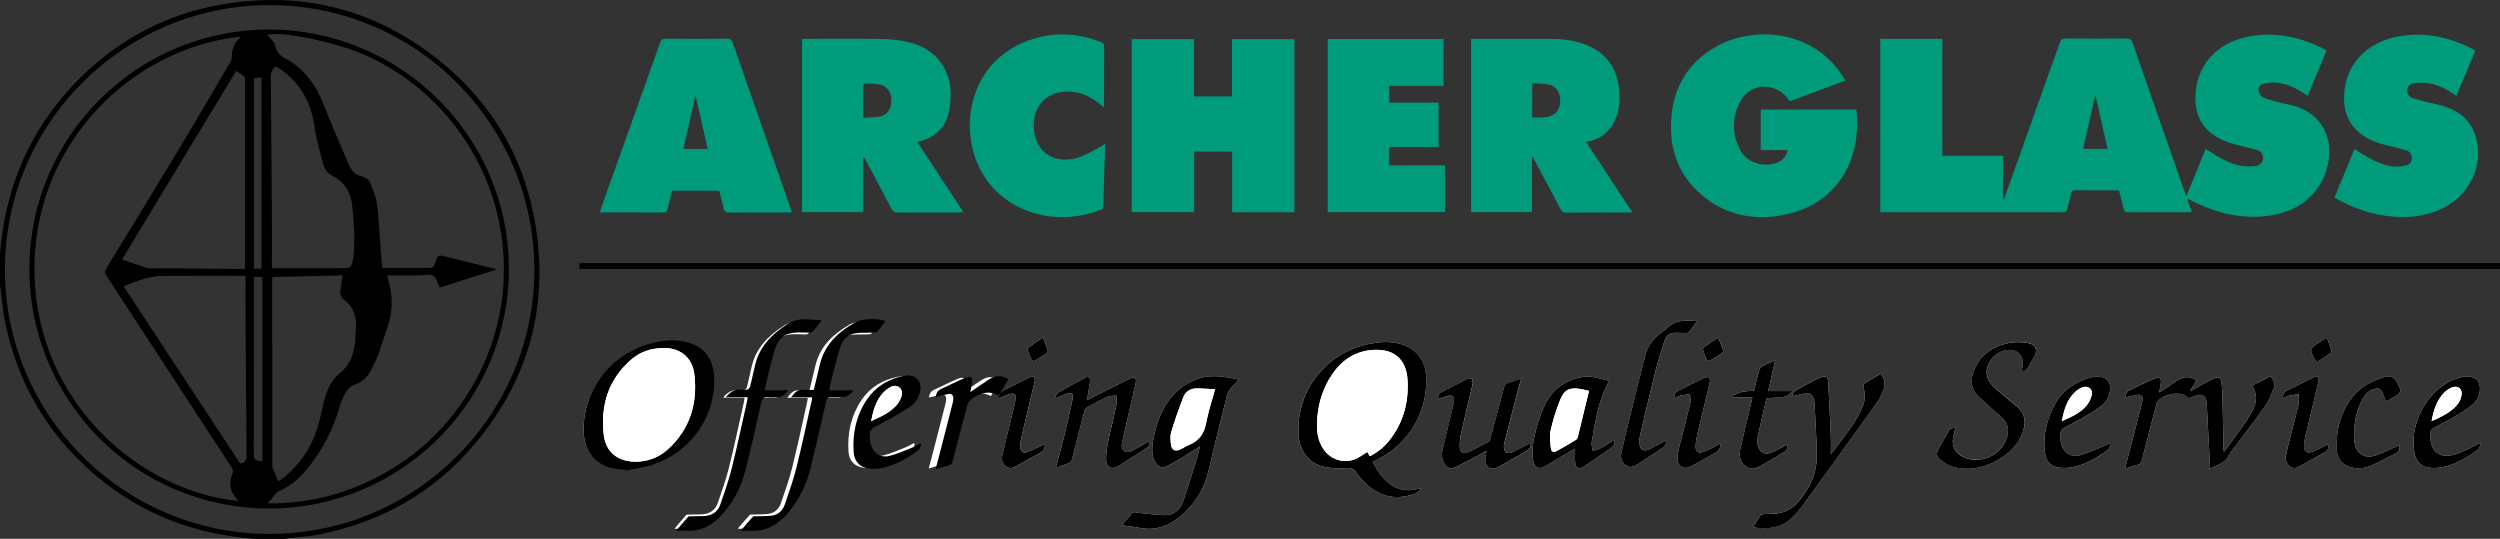<?xml version="1.0" encoding="UTF-8"?>
<svg xmlns="http://www.w3.org/2000/svg" id="Layer_2" data-name="Layer 2" viewBox="0 0 747.52 161.11">
  <rect x="0" y="0" width="747.52" height="161.11" fill="#333333" stroke="none"/>
  <defs>
    <style>
      .cls-1 {
        fill: #000;
      }

      .cls-1, .cls-2, .cls-3 {
        stroke-width: 0px;
      }

      .cls-2 {
        fill: #009b7b;
      }

      .cls-3 {
        fill: #fff;
      }
    </style>
  </defs>
  <g id="Layer_1-2" data-name="Layer 1">
    <g>
      <path class="cls-2" d="M653.72,58.67c1.99-4.83,3.86-9.4,5.81-14.13.45.29.84.53,1.22.77,2.87,1.82,5.78,3.63,9.18,4.24,1.43.26,2.94.25,4.39.1,1.45-.14,2.3-1.14,2.35-2.31.06-1.26-.55-2.13-2.06-2.56-2.03-.58-4.12-.97-6.15-1.55-1.45-.41-2.91-.88-4.27-1.53-5.28-2.54-7.87-6.8-7.76-12.66.18-9.31,6.23-16.24,15.88-18.09,8.24-1.58,15.94.13,23.37,4.15-1.87,4.49-3.73,8.96-5.64,13.53-.38-.24-.7-.43-1.02-.63-2.63-1.74-5.44-3.07-8.63-3.3-1.17-.08-2.38.11-3.54.35-.91.19-1.69.93-1.55,1.87.11.77.61,1.79,1.23,2.1,1.41.7,2.99,1.08,4.52,1.49,1.35.37,2.73.58,4.09.91,8.27,2.04,12.6,8.77,11.05,17.15-1.55,8.35-7.85,14.26-16.68,15.76-8.42,1.43-16.26-.34-23.77-4.11-.5-.25-.99-.5-1.49-.75-.03-.01-.07,0-.25.02.43,1.29.86,2.55,1.33,3.96h-1.32c-5.84,0-11.67-.03-17.51.03-1.02,0-1.39-.32-1.59-1.27-.37-1.75-.86-3.47-1.31-5.25-.41-.02-.76-.06-1.11-.06-3.96,0-7.92.02-11.87-.02-.81,0-1.21.16-1.37,1.04-.27,1.49-.78,2.93-1.05,4.42-.17.91-.57,1.13-1.44,1.13-5.48-.04-10.95-.02-16.43-.02-12.23,0-24.46,0-36.69,0-.44,0-.87,0-1.41,0V11.63h18.53v34.94h18.19v12.84c.1.02.19.04.29.06.14-.39.28-.77.42-1.16,5.43-15.2,10.87-30.41,16.27-45.62.33-.93.76-1.19,1.7-1.18,6.08.04,12.15.04,18.23,0,.98,0,1.44.25,1.78,1.23,5.14,14.8,10.33,29.58,15.51,44.37.16.45.33.89.58,1.56ZM630.18,44.52c-1.29-5.71-2.57-11.35-3.65-16.12-1.09,4.8-2.37,10.44-3.66,16.12h7.31Z"></path>
      <path class="cls-2" d="M555.06,32.76c1.75,15.98-6.48,28.08-20.69,31.28-9.28,2.09-18,.6-25.47-5.68-6.89-5.8-9.69-13.45-9.22-22.27.53-9.95,5.08-17.6,13.92-22.42,10.45-5.69,28.39-5.19,37.49,9.29.21.33.39.67.67,1.14-5.57,2.07-11.05,4.11-16.57,6.16-.34-.43-.66-.84-.99-1.23-3.81-4.48-10.74-4.1-13.64,1-2.77,4.86-2.78,10.05-.13,15,2.03,3.79,7.46,5.27,11.35,3.41,1.44-.69,2.43-1.76,2.7-3.56h-8v-12.13h28.59Z"></path>
      <path class="cls-2" d="M698.06,59c1.99-4.84,3.94-9.59,5.94-14.45.93.59,1.76,1.12,2.6,1.63,2.92,1.76,5.91,3.39,9.4,3.63,1.13.08,2.31-.08,3.42-.33,1.05-.24,1.7-1.03,1.73-2.17.03-1.19-.57-2.03-1.67-2.35-1.83-.54-3.69-1-5.56-1.44-2.86-.67-5.6-1.63-7.96-3.43-4.29-3.27-5.46-7.76-4.95-12.88.83-8.26,6.76-14.52,15.84-16.25,8.11-1.55,15.71.1,22.91,3.94.1.05.18.15.37.3-1.86,4.45-3.72,8.92-5.63,13.48-2.51-1.75-5.04-3.21-7.96-3.71-1.39-.24-2.86-.27-4.27-.15-1.57.13-2.43,1-2.51,2.12-.08,1.16.59,2.13,2.09,2.57,2.37.68,4.79,1.23,7.2,1.79,5.72,1.33,9.94,4.37,11.43,10.3,2.04,8.12-2.12,16.67-9.91,20.6-4.71,2.38-9.76,2.97-14.93,2.58-6.07-.46-11.7-2.39-16.99-5.36-.17-.1-.33-.21-.59-.38Z"></path>
    </g>
    <g>
      <path class="cls-2" d="M387.03,63.46h-18.6v-18.16h-11.36v18.12h-18.68V11.7h18.63v17.13h11.35V11.71h18.66v51.75Z"></path>
      <path class="cls-2" d="M258.1,46.98v16.44h-18.29V11.66c.33-.02.6-.06.87-.06,7.75,0,15.51-.08,23.26.06,2.69.05,5.44.38,8.05,1.03,8.14,2.04,12.72,8.45,12.26,16.84-.07,1.27-.19,2.56-.47,3.79-1.16,5.03-4.12,7.87-9.48,9.14,4.57,6.96,9.12,13.88,13.77,20.98-.53.04-.89.09-1.26.09-6.16,0-12.31-.02-18.47.02-.88,0-1.34-.28-1.75-1.06-2.52-4.85-5.1-9.66-7.67-14.49-.19-.37-.41-.72-.62-1.08-.07.02-.14.04-.21.06ZM258.08,35.24c1.73-.12,3.26-.1,4.74-.35,2.32-.39,3.61-2.09,3.7-4.61.09-2.49-1.06-4.43-3.27-4.95-1.45-.34-3-.3-4.51-.36-.21,0-.63.39-.63.6-.04,3.14-.03,6.28-.03,9.66Z"></path>
      <path class="cls-2" d="M458.08,46.95v16.48h-18.2V11.69c.27-.03.54-.08.8-.08,7.8,0,15.59,0,23.39.02,3.38.01,6.7.46,9.87,1.66,6.45,2.44,9.73,7.23,10.26,13.99.21,2.64.03,5.27-.94,7.79-1.56,4.09-4.47,6.6-8.99,7.37,4.61,7.02,9.15,13.94,13.8,21.03-.58.03-.96.07-1.34.07-6.12,0-12.24-.02-18.35.03-.95,0-1.4-.32-1.83-1.13-2.52-4.85-5.11-9.66-7.68-14.49-.18-.35-.38-.69-.57-1.03l-.24.06ZM458.15,35.12c1.15,0,2.19.02,3.22,0,.48-.01.95-.1,1.42-.19,2.27-.46,3.6-2.04,3.71-4.36.13-2.82-.96-4.71-3.33-5.25-1.6-.37-3.3-.33-5.02-.48v10.3Z"></path>
      <path class="cls-2" d="M236.72,63.53h-1.31c-5.8,0-11.59-.02-17.39.02-.96,0-1.42-.2-1.62-1.21-.36-1.79-.9-3.54-1.36-5.31h-14.08c-.46,1.87-.91,3.72-1.36,5.56-.12.51-.21.95-.95.95-6.32-.04-12.63-.03-18.95-.04-.07,0-.15-.05-.32-.12.13-.43.25-.88.41-1.31,5.85-16.4,11.72-32.81,17.55-49.22.32-.91.71-1.29,1.75-1.28,6.12.06,12.23.05,18.35,0,.91,0,1.32.26,1.62,1.13,5.75,16.52,11.54,33.04,17.32,49.55.13.36.2.74.34,1.27ZM207.97,28.45c-1.09,4.83-2.37,10.47-3.64,16.08h7.28c-1.29-5.71-2.56-11.32-3.64-16.08Z"></path>
      <path class="cls-2" d="M397.01,11.66h34.64v14.02h-16.25v5h14.76v13.3h-14.78v5.48h16.72v13.97h-35.1V11.66Z"></path>
      <path class="cls-2" d="M330.46,42.95c-.18,6.44-.35,12.62-.56,18.81-.01.31-.29.77-.56.88-14.58,5.83-31.27.3-37.23-14.12-5.16-12.49-1.32-30.01,14.92-36.22,7.35-2.8,14.78-2.63,22.12.27.6.24,1,.45,1,1.24-.04,5.91-.02,11.82-.03,17.73,0,.11-.04.22-.1.54-.39-.33-.71-.58-1.02-.84-2.97-2.5-6.3-4-10.29-3.85-6.17.22-10.34,4.85-9.52,11.76.78,6.59,6.29,10.02,13.03,8.03,2.37-.7,4.52-2.13,6.76-3.25.45-.23.85-.56,1.47-.98Z"></path>
    </g>
    <path class="cls-1" d="M747.52,78.67v1.77H173.27v-1.77h574.24Z"></path>
    <g>
      <path class="cls-3" d="M424.81,146.42c-.06-.14-.12-.29-.18-.43-3.03.87-5.94.9-8.62-.96-2.54-1.76-4.18-4.21-5.6-6.95.47-.22.86-.41,1.25-.6,9.53-4.57,15.36-14.42,14.76-24.97-.29-5.1-3.29-8.67-8.27-9.82-2.78-.64-5.55-.45-8.33.05-13.11,2.38-22.32,13.99-21.56,27.2.28,4.81,3.01,8.53,7.45,9.59,2.06.49,4.28.6,6.4.43,1.61-.13,2.67.03,3.52,1.5.55.95,1.4,1.73,2.17,2.54,4.19,4.41,9.2,5.67,14.97,3.76.74-.25,1.36-.88,2.03-1.34Z"></path>
      <path class="cls-3" d="M562.27,111.8c-1.66.95-3.27,1.83-4.81,2.81-.25.16-.4.81-.3,1.13.67,2.04.56,4.06-.3,5.96-.81,1.81-1.75,3.6-2.86,5.23-1.84,2.71-3.86,5.29-5.81,7.91-.2.27-.43.51-.76.89,0-2.01.06-3.84-.01-5.66-.22-5.34-.47-10.68-.79-16.01-.08-1.39-.67-1.68-2.03-1.29-.42.12-.84.27-1.22.47-2.16,1.13-4.33,2.23-6.44,3.45-.45.26-.66.94-.98,1.42.1.08.2.16.3.24,1.13-.24,2.25-.5,3.38-.73,1.42-.28,2.2.19,2.63,1.58.14.45.26.93.29,1.4.25,5.06.57,10.12.69,15.18.14,5.64-2.15,10.38-5.84,14.52-1.57,1.76-3.57,2.84-5.89,3.19-1.33.2-2.71.12-4.07.2-.37.02-.89.09-1.06.33-.77,1.13-1.44,2.34-2.22,3.64,4.45.61,8.46.34,11.69-2.88,1.26-1.26,2.43-2.65,3.49-4.1,7.3-10.04,14.58-20.1,21.8-30.19.91-1.27,1.59-2.77,2.1-4.25.53-1.53.27-3.08-.98-4.46Z"></path>
      <path class="cls-3" d="M430.08,119.39c.5-.19.94-.38,1.38-.53.49-.17.98-.35,1.48-.47,1.42-.33,1.93.11,1.83,1.57-.02.28-.07.55-.14.82-1.09,4.58-2.17,9.15-3.28,13.72-.33,1.38-.23,2.7.44,3.95.79,1.48,1.83,1.94,3.38,1.25,1.93-.85,3.78-1.87,5.66-2.85,1.18-.62,2.33-1.3,3.64-2.03-.12.96-.26,1.71-.29,2.46-.07,2.38,1.57,3.56,3.65,2.47,2.93-1.54,5.74-3.29,8.64-4.89.95-.53,1.42-1.2,1.22-2.38-1.72.88-3.39,1.79-5.11,2.6-2.01.95-3.09.15-2.86-2.07.02-.24.08-.47.14-.7,1.27-4.94,2.53-9.88,3.81-14.82.36-1.37.76-2.73,1.22-4.35-1.4.48-2.54.93-3.71,1.25-.87.24-1.27.7-1.5,1.58-1.29,5.06-2.65,10.1-4,15.14-.09.33-.19.8-.43.93-2.14,1.14-4.27,2.34-6.5,3.27-1.24.51-2.18-.17-2.24-1.53-.06-1.41.09-2.87.4-4.25,1.09-4.9,2.31-9.77,3.43-14.67.12-.52-.08-1.11-.13-1.67-.57.07-1.21,0-1.7.24-2.5,1.24-4.95,2.59-7.45,3.83-.93.46-1.11,1.13-.96,2.14Z"></path>
      <path class="cls-3" d="M470.96,134.14c0,1.41-.07,2.72.02,4.03.12,1.86,1.12,2.34,2.68,1.3,2.69-1.8,5.32-3.68,8.02-5.45.95-.62,1.13-1.43,1.09-2.57-1.37.87-2.61,1.74-3.94,2.46-.79.43-1.7.63-2.56.93-.13-.92-.5-1.88-.34-2.74,1.12-6.2,2-12.49,5.24-18.21-2.63-.64-5.32-1.65-8.13-1.14-5,.92-8.87,3.61-11.08,8.25-1.12,2.36-1.94,4.89-2.65,7.4-.81,2.84-1.3,5.78-.97,8.76.25,2.28,1.45,3.67,3.99,2.1,2.81-1.74,5.68-3.38,8.63-5.12Z"></path>
      <path class="cls-3" d="M507.46,96.05c-3.18-.31-6.14-.51-8.63,1.76-.82.75-1.73,1.41-2.62,2.09-2.19,1.65-3.58,3.83-4.27,6.47-.86,3.32-1.73,6.63-2.55,9.96-1.54,6.27-3.06,12.55-4.54,18.83-.36,1.53-.07,2.98,1.29,3.97,1.24.91,2.49.38,3.57-.3,2.53-1.6,4.99-3.31,7.5-4.94.81-.52,1.08-1.18.88-2.22-.48.27-.89.52-1.3.74-1.31.69-2.58,1.45-3.93,2.02-1.44.62-2.47-.04-2.59-1.59-.07-.87-.07-1.78.12-2.62,1.48-6.33,2.96-12.65,4.55-18.95.78-3.09,1.72-6.14,2.72-9.16.7-2.09,1.58-2.61,3.77-2.6.88,0,1.76.09,2.64.08.32,0,.77-.07.95-.29.83-1.01,1.58-2.08,2.45-3.25Z"></path>
      <path class="cls-3" d="M523.97,118.85c-.13.61-.2,1-.29,1.37-1.11,4.7-2.24,9.38-3.32,14.09-.44,1.92-.04,3.69,1.49,5.02,1.4,1.21,3,.79,4.39.06,2.43-1.28,4.73-2.8,7.13-4.14.95-.53,1.19-1.27,1.17-2.36-1.53.78-2.98,1.54-4.43,2.26-2.24,1.12-4.21.11-4.6-2.36-.1-.62-.14-1.3,0-1.9.85-3.93,1.76-7.84,2.64-11.69,2.62-.69,5.59.51,7.79-2.27h-7.26c.74-3.2,1.41-6.11,2.12-9.17-1.41.62-2.64,1.09-3.8,1.71-.44.24-.88.78-1.01,1.27-.57,2.02-1.02,4.07-1.51,6.09-1.29.11-2.47.07-3.58.34-1.04.25-2.01.81-3,1.23.05.15.1.3.15.45h5.92Z"></path>
      <path class="cls-3" d="M514.36,132.64c-.42.24-.79.46-1.17.65-1.25.62-2.47,1.32-3.77,1.81-1.61.6-2.52-.06-2.42-1.79.08-1.38.35-2.77.66-4.12,1.17-4.97,2.42-9.92,3.59-14.88.12-.49-.05-1.05-.08-1.57-.55.07-1.16,0-1.63.23-2.66,1.29-5.27,2.67-7.92,3.97-.95.47-1.03,1.21-1,2.19.78-.35,1.41-.75,2.09-.91.85-.2,1.75-.2,2.62-.29.04.85.27,1.75.08,2.55-.97,4.07-2.06,8.11-3.06,12.17-.35,1.43-.75,2.88-.79,4.33-.06,2.42,1.82,3.59,3.96,2.5,2.52-1.29,4.95-2.76,7.44-4.1,1.08-.58,1.5-1.44,1.4-2.74Z"></path>
      <path class="cls-3" d="M513.74,100.9c-1.45.98-2.86,1.92-4.23,2.9-.2.15-.39.58-.32.8.32,1.01.68,2.01,1.14,2.96.1.21.74.42.94.3,1.27-.72,2.49-1.52,3.7-2.34.18-.13.32-.56.25-.77-.43-1.23-.92-2.43-1.48-3.85Z"></path>
      <path class="cls-1" d="M424.81,146.42c-.67.46-1.29,1.09-2.03,1.34-5.77,1.91-10.78.66-14.97-3.76-.77-.81-1.62-1.59-2.17-2.54-.85-1.47-1.91-1.63-3.52-1.5-2.11.17-4.34.06-6.4-.43-4.44-1.06-7.17-4.78-7.45-9.59-.76-13.21,8.45-24.82,21.56-27.2,2.78-.5,5.55-.7,8.33-.05,4.98,1.15,7.99,4.72,8.27,9.82.59,10.55-5.23,20.4-14.76,24.97-.39.19-.78.38-1.25.6,1.42,2.74,3.07,5.19,5.6,6.95,2.68,1.86,5.6,1.83,8.62.96.06.14.12.29.18.43ZM409.6,136.41c2.29-1.17,4.19-2.68,5.72-4.6,4.35-5.44,6.01-11.75,5.51-18.59-.33-4.59-2.83-7.65-6.74-8.38-1.72-.32-3.61-.3-5.34,0-5.2.93-8.79,4.16-11.37,8.59-2.13,3.65-3.22,7.64-3.53,11.83-.25,3.32.04,6.56,2.11,9.37,2.5,3.38,7.12,4.21,10.62,1.95.73-.47,1.47-.94,2.25-1.44.25.42.47.78.76,1.28Z"></path>
      <path class="cls-1" d="M562.27,111.8c1.25,1.39,1.51,2.93.98,4.46-.51,1.49-1.19,2.98-2.1,4.25-7.22,10.1-14.5,20.15-21.8,30.19-1.05,1.45-2.22,2.83-3.49,4.1-3.22,3.22-7.24,3.5-11.69,2.88.78-1.31,1.45-2.51,2.22-3.64.16-.24.69-.3,1.06-.33,1.35-.09,2.73,0,4.07-.2,2.32-.35,4.32-1.43,5.89-3.19,3.69-4.14,5.98-8.88,5.84-14.52-.12-5.06-.44-10.12-.69-15.18-.02-.47-.14-.95-.29-1.4-.43-1.39-1.21-1.86-2.63-1.58-1.13.22-2.25.48-3.38.73-.1-.08-.2-.16-.3-.24.32-.49.53-1.16.98-1.42,2.11-1.21,4.28-2.32,6.44-3.45.39-.2.81-.35,1.22-.47,1.36-.39,1.95-.1,2.03,1.29.31,5.33.56,10.67.79,16.01.08,1.82.01,3.64.01,5.66.33-.38.56-.62.76-.89,1.95-2.63,3.98-5.21,5.81-7.91,1.11-1.64,2.04-3.43,2.86-5.23.86-1.9.97-3.92.3-5.96-.11-.32.05-.97.3-1.13,1.55-.98,3.16-1.86,4.81-2.81Z"></path>
      <path class="cls-1" d="M430.08,119.39c-.15-1.01.03-1.68.96-2.14,2.5-1.24,4.95-2.59,7.45-3.83.49-.24,1.13-.17,1.7-.24.05.56.25,1.15.13,1.67-1.12,4.89-2.33,9.77-3.43,14.67-.31,1.38-.46,2.84-.4,4.25.06,1.36,1,2.05,2.24,1.53,2.23-.93,4.36-2.13,6.5-3.27.24-.13.34-.6.43-.93,1.35-5.04,2.71-10.08,4-15.14.23-.88.63-1.34,1.5-1.58,1.17-.32,2.31-.77,3.71-1.25-.46,1.62-.86,2.98-1.22,4.35-1.28,4.94-2.54,9.88-3.81,14.82-.06.23-.11.47-.14.7-.23,2.22.85,3.02,2.86,2.07,1.72-.82,3.39-1.72,5.11-2.6.2,1.18-.27,1.85-1.22,2.38-2.89,1.6-5.71,3.36-8.64,4.89-2.08,1.09-3.72-.08-3.65-2.47.02-.75.17-1.49.29-2.46-1.31.74-2.46,1.41-3.64,2.03-1.87.98-3.73,2-5.66,2.85-1.54.68-2.58.22-3.38-1.25-.67-1.25-.77-2.57-.44-3.95,1.1-4.57,2.19-9.15,3.28-13.72.06-.27.12-.55.14-.82.1-1.46-.41-1.9-1.83-1.57-.5.12-.99.3-1.48.47-.44.16-.88.34-1.38.53Z"></path>
      <path class="cls-1" d="M470.96,134.14c-2.94,1.74-5.82,3.38-8.63,5.12-2.54,1.57-3.73.18-3.99-2.1-.33-2.98.17-5.91.97-8.76.71-2.52,1.53-5.05,2.65-7.4,2.21-4.64,6.08-7.33,11.08-8.25,2.8-.52,5.49.49,8.13,1.14-3.24,5.72-4.12,12.01-5.24,18.21-.16.86.21,1.82.34,2.74.86-.3,1.77-.5,2.56-.93,1.32-.72,2.56-1.59,3.94-2.46.04,1.14-.14,1.95-1.09,2.57-2.7,1.77-5.34,3.66-8.02,5.45-1.56,1.04-2.56.56-2.68-1.3-.09-1.3-.02-2.62-.02-4.03ZM475.13,116.88c-.86-.2-1.66-.42-2.48-.56-3.25-.55-4.88.12-6.12,3.16-1.21,2.96-2.16,6.07-2.87,9.19-.38,1.68-.15,3.55.07,5.31.15,1.19.78,1.4,1.81.84,1.92-1.05,3.81-2.18,5.69-3.31.24-.14.45-.46.52-.73,1.13-4.56,2.23-9.12,3.38-13.9Z"></path>
      <path class="cls-1" d="M507.46,96.05c-.87,1.17-1.62,2.24-2.45,3.25-.18.21-.62.28-.95.29-.88,0-1.76-.08-2.64-.08-2.19,0-3.08.51-3.77,2.6-1,3.02-1.94,6.08-2.72,9.16-1.59,6.3-3.07,12.62-4.55,18.95-.2.84-.19,1.75-.12,2.62.12,1.56,1.15,2.21,2.59,1.59,1.35-.58,2.63-1.34,3.93-2.02.42-.22.82-.46,1.3-.74.2,1.04-.07,1.7-.88,2.22-2.51,1.63-4.97,3.34-7.5,4.94-1.09.68-2.33,1.21-3.57.3-1.36-.99-1.65-2.44-1.29-3.97,1.48-6.29,3-12.56,4.54-18.83.82-3.33,1.69-6.64,2.55-9.96.68-2.64,2.08-4.81,4.27-6.47.89-.67,1.8-1.34,2.62-2.09,2.49-2.27,5.44-2.07,8.63-1.76Z"></path>
      <path class="cls-1" d="M523.97,118.85h-5.92c-.05-.15-.1-.3-.15-.45,1-.42,1.96-.99,3-1.23,1.11-.26,2.3-.23,3.58-.34.49-2.02.94-4.07,1.51-6.09.14-.49.57-1.03,1.01-1.27,1.15-.62,2.39-1.09,3.8-1.71-.71,3.06-1.38,5.97-2.12,9.17h7.26c-2.19,2.79-5.16,1.59-7.79,2.27-.88,3.85-1.79,7.76-2.64,11.69-.13.61-.09,1.28,0,1.9.39,2.48,2.36,3.48,4.6,2.36,1.46-.72,2.9-1.48,4.43-2.26.02,1.09-.22,1.83-1.17,2.36-2.4,1.34-4.7,2.86-7.13,4.14-1.38.73-2.99,1.15-4.39-.06-1.53-1.33-1.93-3.1-1.49-5.02,1.07-4.7,2.21-9.39,3.32-14.09.09-.38.16-.76.29-1.37Z"></path>
      <path class="cls-1" d="M514.36,132.64c.1,1.3-.32,2.15-1.4,2.74-2.49,1.34-4.92,2.81-7.44,4.1-2.14,1.09-4.02-.08-3.96-2.5.04-1.45.44-2.91.79-4.33,1-4.06,2.1-8.1,3.06-12.17.19-.8-.04-1.69-.08-2.55-.88.09-1.77.09-2.62.29-.68.16-1.31.56-2.09.91-.03-.97.05-1.72,1-2.19,2.65-1.3,5.26-2.68,7.92-3.97.47-.23,1.09-.16,1.63-.23.03.53.2,1.08.08,1.57-1.18,4.97-2.42,9.92-3.59,14.88-.32,1.35-.58,2.74-.66,4.12-.1,1.73.81,2.39,2.42,1.79,1.3-.48,2.52-1.19,3.77-1.81.38-.19.74-.41,1.17-.65Z"></path>
      <path class="cls-1" d="M513.74,100.9c.55,1.42,1.05,2.62,1.48,3.85.07.21-.07.65-.25.77-1.2.82-2.43,1.62-3.7,2.34-.2.12-.84-.09-.94-.3-.45-.95-.82-1.95-1.14-2.96-.07-.22.11-.65.32-.8,1.37-.98,2.78-1.92,4.23-2.9Z"></path>
      <path class="cls-3" d="M409.6,136.41c-.3-.5-.52-.87-.76-1.28-.78.5-1.52.97-2.25,1.44-3.5,2.27-8.12,1.43-10.62-1.95-2.08-2.81-2.36-6.05-2.11-9.37.31-4.19,1.4-8.18,3.53-11.83,2.59-4.43,6.18-7.66,11.37-8.59,1.73-.31,3.61-.33,5.34,0,3.91.73,6.41,3.8,6.74,8.38.5,6.85-1.16,13.15-5.51,18.59-1.53,1.92-3.43,3.43-5.72,4.6Z"></path>
      <path class="cls-3" d="M475.13,116.88c-1.16,4.78-2.26,9.34-3.38,13.9-.07.27-.28.59-.52.73-1.88,1.13-3.76,2.26-5.69,3.31-1.02.56-1.65.35-1.81-.84-.23-1.75-.46-3.62-.07-5.31.71-3.12,1.66-6.23,2.87-9.19,1.24-3.05,2.87-3.71,6.12-3.16.81.14,1.62.36,2.48.56Z"></path>
    </g>
    <g>
      <path class="cls-3" d="M635.41,140.07c1.32-.4,2.45-.81,3.61-1.06.87-.19,1.22-.64,1.43-1.47,1.39-5.49,2.84-10.96,4.28-16.44.09-.34.16-.73.37-1,1.58-1.98,5.29-2.98,7.78-2.08.47.17.85.59,1.47,1.04.71-.24,1.72-.62,2.76-.91,1.3-.38,2.19.16,2.52,1.48.11.42.18.86.21,1.3.27,4.98.55,9.96.79,14.95.06,1.34,0,2.69,0,4.28,2.36-1.16,4.69-1.62,5.81-4.02.46-.99,1.28-1.83,1.95-2.72,3.03-4.07,6.14-8.07,9.05-12.23,1.08-1.54,1.78-3.37,2.43-5.16.45-1.25-.08-2.47-.89-3.57-1.91.97-3.71,1.88-5.58,2.82,1.42,2.35,1.53,4.66.34,6.97-.69,1.34-1.41,2.69-2.27,3.93-1.91,2.76-3.92,5.44-5.89,8.16-.15.21-.32.4-.62.77-.04-.45-.08-.67-.09-.89-.08-3.75-.15-7.51-.24-11.26-.07-2.67-.08-5.36-.31-8.02-.19-2.2-.83-2.55-2.81-1.61-1.98.94-3.85,2.1-5.77,3.16-.24.13-.48.25-.93.48.74-1.27,1.33-2.3,1.96-3.37-1.97-1.14-3.86-1.13-5.7.09-1.79,1.18-3.55,2.41-5.33,3.63-.04-.13-.09-.2-.08-.27.12-.71.27-1.41.39-2.12.32-1.88-.18-2.41-1.94-1.69-2.4.97-4.68,2.21-7.06,3.25-1.05.46-1.45,1.21-1.61,2.39.79-.2,1.47-.37,2.16-.55,2.94-.77,3.49-.21,2.72,2.78,0,.04-.03.08-.04.11-1.6,6.21-3.21,12.42-4.87,18.84Z"></path>
      <path class="cls-3" d="M604.49,110.77c.89.32,1.43.05,1.85-.77.56-1.1,1.27-2.12,1.88-3.2,1.18-2.07.58-3.82-1.77-4.23-1.92-.33-4.02-.4-5.91,0-5.07,1.07-8.92,3.84-10.58,8.99-.83,2.58-.37,4.99,1.63,6.95,1.23,1.2,2.53,2.31,3.81,3.46,1.16,1.04,2.35,2.04,3.47,3.12,1.53,1.48,1.81,3.32,1.33,5.3-1.35,5.58-8.1,8.73-13.25,6.19-2.27-1.12-3.35-3.1-2.97-5.58.16-1.01.47-2,.73-3.06-.94-.05-1.65.15-2.14,1.09-.91,1.73-1.94,3.39-2.9,5.09-.71,1.25-.72,2.34.39,3.23,1.19.94,2.55,1.86,3.99,2.25,4.44,1.23,8.73.38,12.74-1.74,3.86-2.04,6.88-4.9,8.21-9.22.84-2.73.41-5.13-1.84-7.05-1.09-.93-2.23-1.81-3.33-2.74-1.31-1.11-2.65-2.19-3.86-3.4-1.65-1.66-2.47-3.63-1.62-5.99.92-2.56,2.72-4.22,5.4-4.75,3.39-.67,5.64,1.65,4.97,5.01-.07.34-.14.69-.22,1.03Z"></path>
      <path class="cls-3" d="M741.78,132.75c-.11-.07-.22-.14-.33-.21-.42.21-.84.41-1.26.62-2.51,1.21-4.92,2.66-7.76,3.06-2.69.38-4.81-.86-5.47-3.48-.29-1.13-.25-2.36-.21-3.55.02-.4.43-.93.81-1.14,1.94-1.1,3.97-2.06,5.9-3.19,1.89-1.11,3.78-2.24,5.51-3.57,1.8-1.38,2.7-3.33,2.53-5.66-.11-1.47-.91-2.42-2.33-2.85-1.58-.47-3.09-.1-4.58.4-8.65,2.91-14.62,13.74-12.53,22.7.53,2.28,2.05,3.74,4.38,3.97,1.18.12,2.41.1,3.57-.11,4.1-.75,7.61-2.82,10.89-5.28.46-.35.59-1.13.88-1.71Z"></path>
      <path class="cls-3" d="M631.22,132.71c-.1-.06-.2-.13-.3-.19-.53.26-1.05.56-1.6.78-2.47.98-4.89,2.17-7.44,2.84-2.79.73-5.09-.98-5.63-3.8-.19-1-.18-2.07-.08-3.08.04-.44.45-1,.85-1.22,2.12-1.2,4.32-2.25,6.42-3.47,1.69-.98,3.34-2.04,4.89-3.21,1.59-1.21,2.46-2.91,2.62-4.93.16-2.15-1.08-3.69-3.22-3.79-1.01-.05-2.09.09-3.06.38-4.37,1.31-7.97,3.73-10.18,7.8-2.55,4.7-3.82,9.73-2.97,15.09.36,2.29,1.95,3.68,4.24,3.94,1.21.14,2.49.12,3.69-.1,4.1-.75,7.61-2.82,10.88-5.28.47-.35.6-1.15.89-1.75Z"></path>
      <path class="cls-3" d="M713.39,120.09c.87-.47,1.66-.85,2.4-1.3,2.27-1.37,2.37-1.74,1.17-4.14-.85-1.7-2.21-2.48-3.9-1.96-3.76,1.16-7.32,2.97-9.7,6.08-3.55,4.64-4.99,10.12-4.59,15.98.2,2.98,2.25,4.83,5.2,5.18,1.93.23,3.77-.1,5.49-.89,2.31-1.07,4.54-2.34,6.85-3.42,1.12-.53,1.25-1.34,1.19-2.48-.8.33-1.5.61-2.19.91-1.61.7-3.17,1.52-4.83,2.09-3.3,1.12-5.92-.39-6.43-3.8-.26-1.71-.19-3.5.01-5.23.33-2.86,1.07-5.64,2.62-8.13.77-1.24,1.73-2.3,3.23-2.68,1.26-.32,1.99-.01,2.52,1.17.35.79.61,1.63.97,2.62Z"></path>
      <path class="cls-3" d="M696.31,132.79c-1.74.82-3.36,1.69-5.06,2.34-1.45.56-2.34-.13-2.33-1.7,0-.91.14-1.83.35-2.72,1.32-5.58,2.68-11.16,3.99-16.74.09-.39,0-.98-.24-1.25-.17-.18-.83-.09-1.17.08-2.69,1.31-5.33,2.7-8.03,4-1.02.49-1.34,1.2-1.22,2.33.64-.3,1.19-.66,1.8-.8.93-.22,1.9-.3,2.86-.44.03.97.27,1.98.06,2.89-.8,3.49-1.76,6.95-2.64,10.42-.43,1.7-.86,3.4-1.17,5.12-.23,1.26.18,2.4,1.21,3.2.96.73,1.97.43,2.92-.09,2.48-1.37,4.93-2.79,7.41-4.13,1.03-.56,1.32-1.39,1.25-2.5Z"></path>
      <path class="cls-3" d="M695.71,100.94c-1.06.67-2.05,1.26-2.99,1.91-1.96,1.35-2.04,1.69-.98,3.87.07.14.16.28.22.42.38.9.99,1.06,1.79.54,1.03-.67,2.07-1.32,3.06-2.05.23-.17.41-.7.33-.97-.39-1.2-.89-2.37-1.42-3.73Z"></path>
      <path class="cls-1" d="M635.41,140.07c1.66-6.42,3.26-12.63,4.87-18.84,0-.04.03-.08.04-.11.77-2.98.22-3.54-2.72-2.78-.68.18-1.37.35-2.16.55.16-1.17.56-1.93,1.61-2.39,2.37-1.04,4.66-2.28,7.06-3.25,1.76-.71,2.27-.18,1.94,1.69-.12.71-.26,1.41-.39,2.12-.01.07.04.14.08.27,1.79-1.22,3.55-2.45,5.33-3.63,1.84-1.22,3.73-1.23,5.7-.09-.62,1.07-1.22,2.1-1.96,3.37.45-.23.7-.35.93-.48,1.92-1.06,3.79-2.22,5.77-3.16,1.97-.94,2.61-.59,2.81,1.61.23,2.66.24,5.34.31,8.02.1,3.75.16,7.5.24,11.26,0,.22.04.44.09.89.3-.37.47-.57.62-.77,1.97-2.71,3.98-5.4,5.89-8.16.86-1.24,1.57-2.59,2.27-3.93,1.19-2.31,1.08-4.61-.34-6.97,1.87-.95,3.67-1.86,5.58-2.82.81,1.1,1.34,2.32.89,3.57-.65,1.78-1.35,3.62-2.43,5.16-2.9,4.15-6.02,8.16-9.05,12.23-.67.9-1.48,1.73-1.95,2.72-1.12,2.39-3.45,2.86-5.81,4.02,0-1.6.05-2.94,0-4.28-.24-4.98-.51-9.97-.79-14.95-.02-.44-.1-.88-.21-1.3-.33-1.32-1.22-1.85-2.52-1.48-1.03.3-2.04.68-2.76.91-.62-.45-1-.87-1.47-1.04-2.49-.9-6.2.1-7.78,2.08-.21.26-.28.65-.37,1-1.44,5.48-2.89,10.95-4.28,16.44-.21.84-.56,1.28-1.43,1.47-1.16.25-2.29.67-3.61,1.06Z"></path>
      <path class="cls-1" d="M604.49,110.77c.07-.35.15-.69.22-1.03.67-3.36-1.58-5.68-4.97-5.01-2.68.53-4.47,2.19-5.4,4.75-.85,2.36-.03,4.33,1.62,5.99,1.21,1.21,2.55,2.29,3.86,3.4,1.09.93,2.23,1.81,3.33,2.74,2.25,1.91,2.68,4.32,1.84,7.05-1.33,4.32-4.35,7.18-8.21,9.22-4.01,2.12-8.3,2.96-12.74,1.74-1.43-.4-2.8-1.31-3.99-2.25-1.11-.88-1.1-1.97-.39-3.23.96-1.7,1.99-3.37,2.9-5.09.49-.94,1.2-1.14,2.14-1.09-.26,1.06-.57,2.05-.73,3.06-.38,2.48.7,4.46,2.97,5.58,5.15,2.54,11.9-.61,13.25-6.19.48-1.99.19-3.83-1.33-5.3-1.12-1.08-2.31-2.08-3.47-3.12-1.27-1.15-2.58-2.26-3.81-3.46-2-1.95-2.46-4.37-1.63-6.95,1.65-5.15,5.51-7.92,10.58-8.99,1.89-.4,3.99-.34,5.91,0,2.35.41,2.95,2.16,1.77,4.23-.61,1.07-1.32,2.1-1.88,3.2-.42.82-.96,1.09-1.85.77Z"></path>
      <path class="cls-1" d="M741.78,132.75c-.28.58-.42,1.36-.88,1.71-3.28,2.46-6.79,4.53-10.89,5.28-1.16.21-2.4.23-3.57.11-2.33-.23-3.85-1.69-4.38-3.97-2.09-8.97,3.88-19.79,12.53-22.7,1.49-.5,3-.87,4.58-.4,1.42.42,2.22,1.38,2.33,2.85.17,2.33-.73,4.28-2.53,5.66-1.73,1.33-3.62,2.47-5.51,3.57-1.93,1.13-3.95,2.09-5.9,3.19-.38.21-.79.74-.81,1.14-.04,1.18-.08,2.42.21,3.55.67,2.62,2.78,3.86,5.47,3.48,2.84-.4,5.25-1.85,7.76-3.06.42-.2.84-.41,1.26-.62.11.07.22.14.33.21ZM727.07,125.92c3.08-1.39,5.96-2.65,7.92-5.25.53-.7.86-1.63,1.02-2.5.33-1.83-1.02-2.97-2.76-2.35-.83.3-1.65.84-2.29,1.46-2.36,2.29-3.25,5.27-3.9,8.65Z"></path>
      <path class="cls-1" d="M631.22,132.71c-.29.59-.42,1.39-.89,1.75-3.28,2.46-6.78,4.53-10.88,5.28-1.2.22-2.48.24-3.69.1-2.29-.26-3.88-1.65-4.24-3.94-.84-5.36.42-10.39,2.97-15.09,2.21-4.07,5.82-6.49,10.18-7.8.97-.29,2.05-.43,3.06-.38,2.15.11,3.39,1.65,3.22,3.79-.16,2.02-1.02,3.72-2.62,4.93-1.55,1.17-3.2,2.24-4.89,3.21-2.1,1.22-4.31,2.27-6.42,3.47-.4.23-.81.78-.85,1.22-.1,1.02-.11,2.08.08,3.08.54,2.83,2.84,4.53,5.63,3.8,2.55-.67,4.97-1.86,7.44-2.84.55-.22,1.06-.52,1.6-.78.1.06.2.13.3.19ZM616.51,125.91c2.79-1.23,5.34-2.34,7.2-4.43.81-.91,1.43-2.12,1.73-3.3.45-1.77-.99-2.98-2.73-2.38-.83.29-1.64.84-2.28,1.45-2.38,2.28-3.27,5.26-3.91,8.65Z"></path>
      <path class="cls-1" d="M713.39,120.09c-.36-.99-.61-1.82-.97-2.62-.53-1.19-1.26-1.49-2.52-1.17-1.51.38-2.46,1.44-3.23,2.68-1.55,2.49-2.29,5.27-2.62,8.13-.2,1.72-.27,3.52-.01,5.23.52,3.42,3.13,4.93,6.43,3.8,1.65-.56,3.22-1.39,4.83-2.09.69-.3,1.39-.58,2.19-.91.06,1.13-.07,1.95-1.19,2.48-2.31,1.08-4.54,2.34-6.85,3.42-1.72.8-3.56,1.12-5.49.89-2.95-.35-5-2.21-5.2-5.18-.4-5.85,1.04-11.34,4.59-15.98,2.38-3.11,5.94-4.92,9.7-6.08,1.69-.52,3.06.26,3.9,1.96,1.2,2.41,1.1,2.77-1.17,4.14-.75.45-1.53.83-2.4,1.3Z"></path>
      <path class="cls-1" d="M696.31,132.79c.06,1.11-.22,1.95-1.25,2.5-2.49,1.35-4.94,2.76-7.41,4.13-.95.52-1.96.82-2.92.09-1.03-.79-1.44-1.94-1.21-3.2.32-1.72.74-3.43,1.17-5.12.87-3.48,1.83-6.93,2.64-10.42.21-.91-.03-1.92-.06-2.89-.95.14-1.92.22-2.86.44-.6.14-1.15.5-1.8.8-.12-1.12.21-1.84,1.22-2.33,2.69-1.3,5.34-2.69,8.03-4,.34-.17,1-.27,1.17-.08.25.27.33.86.24,1.25-1.31,5.59-2.67,11.16-3.99,16.74-.21.89-.34,1.81-.35,2.72,0,1.57.88,2.26,2.33,1.7,1.7-.65,3.32-1.52,5.06-2.34Z"></path>
      <path class="cls-1" d="M695.71,100.94c.53,1.36,1.03,2.53,1.42,3.73.09.27-.09.79-.33.97-.98.73-2.03,1.38-3.06,2.05-.8.52-1.41.36-1.79-.54-.06-.15-.15-.28-.22-.42-1.06-2.18-.99-2.52.98-3.87.95-.65,1.93-1.24,2.99-1.91Z"></path>
      <path class="cls-3" d="M727.07,125.92c.65-3.38,1.53-6.36,3.9-8.65.64-.62,1.45-1.16,2.29-1.46,1.75-.62,3.09.53,2.76,2.35-.16.87-.49,1.8-1.02,2.5-1.96,2.61-4.85,3.86-7.92,5.25Z"></path>
      <path class="cls-3" d="M616.51,125.91c.65-3.39,1.53-6.38,3.91-8.65.64-.61,1.45-1.16,2.28-1.45,1.74-.6,3.17.61,2.73,2.38-.3,1.18-.92,2.4-1.73,3.3-1.86,2.09-4.41,3.2-7.2,4.43Z"></path>
    </g>
    <g>
      <path class="cls-3" d="M186.73,140.23c.03.08.06.16.08.25,2.71-.59,5.51-.94,8.13-1.82,10.85-3.65,17.99-13.67,17.89-24.8-.06-6.63-3.42-10.53-9.96-11.44-3.31-.46-6.53.1-9.69,1.07-11.44,3.55-18.92,13.74-18.67,25.41.13,5.9,3.19,9.78,8.65,10.89,1.17.24,2.37.29,3.56.43Z"></path>
      <path class="cls-3" d="M358.78,133.53c-.29,1.17-.47,2.15-.76,3.09-1.4,4.48-2.75,8.99-4.3,13.42-.88,2.51-2.85,4.05-5.56,3.99-2.81-.06-5.62-.52-8.42-.79-.34-.03-.85-.16-1,0-1.12,1.2-2.18,2.46-3.36,3.82,1.98.28,3.69.44,5.37.77,4.87.97,8.91-.57,12.57-3.75,4.19-3.64,6.86-8.08,8.1-13.49,1.72-7.5,3.6-14.96,5.47-22.41.2-.8.74-1.56,1.27-2.23.64-.82,1.44-1.52,2.33-2.43-1.16-.24-2.04-.45-2.94-.6-3.06-.49-6.15-.75-9.13.26-4.7,1.6-8.22,4.65-10.53,9.06-1.71,3.25-2.69,6.74-3.22,10.34-.28,1.95-.25,3.92.82,5.7.86,1.43,1.96,1.81,3.44,1.08,1.32-.65,2.61-1.38,3.88-2.13,1.94-1.16,3.86-2.38,5.97-3.7Z"></path>
      <path class="cls-3" d="M222.62,118.93c-.07.51-.09.82-.15,1.12-1.49,6.61-2.88,13.25-4.52,19.82-.88,3.55-2.13,7.01-3.31,10.47-.8,2.36-2.63,3.41-5.07,3.47-1.16.02-2.32.02-3.48.05-.31,0-.74-.03-.91.15-1.15,1.27-2.25,2.59-3.52,4.09,1.28,0,2.2-.03,3.12,0,3.88.14,7.04-1.28,9.71-4.09,3.74-3.92,6.19-8.52,7.49-13.71,1.64-6.53,3.12-13.11,4.59-19.68.27-1.21.66-1.8,2-1.64.9.11,1.84-.11,2.75-.08,1.47.06,2.34-.87,3.25-2.03h-6.95c.32-1.46.55-2.66.85-3.85.68-2.7,1.28-5.44,2.12-8.09,1.12-3.54,3.02-4.87,6.72-5.01,1.12-.04,2.24.08,3.35.08.33,0,.8-.03.98-.24.87-1.02,1.67-2.1,2.69-3.41-1.8-.12-3.29-.26-4.79-.3-1.88-.05-3.67.4-5.25,1.41-4.72,3.02-8.44,6.82-9.62,12.56-.29,1.41-.67,2.79-.97,4.19-.53,2.51-.53,2.65-3.14,2.49-1.86-.12-3.07.64-4.34,2.21h6.38Z"></path>
      <path class="cls-3" d="M263.07,96.58c-2.54-.89-6.84-.79-9.09.51-4.85,2.78-8.76,6.42-10.14,12.13-.6,2.47-1.18,4.94-1.81,7.55-.97,0-1.94.12-2.87-.03-1.78-.27-2.76.82-3.77,2.21h6.15c-.06.5-.08.74-.13.97-1.48,6.57-2.86,13.17-4.49,19.71-.91,3.66-2.19,7.24-3.42,10.82-.62,1.82-1.97,3.02-3.95,3.23-1.43.15-2.87.12-4.31.17-.36.01-.86-.09-1.04.1-1.19,1.28-2.31,2.62-3.63,4.15.94,0,1.5-.04,2.06,0,5.13.45,8.98-1.71,12.16-5.61,3.21-3.93,5.22-8.39,6.4-13.24,1.57-6.43,3.03-12.88,4.5-19.34.16-.69.41-.92,1.1-.91,1.2.01,2.4-.13,3.59-.11,1.43.03,2.23-.91,3.15-1.69-.02-.11-.04-.22-.06-.34h-6.93c.34-1.57.58-2.89.92-4.19.76-2.89,1.46-5.8,2.4-8.63.79-2.4,2.6-3.8,5.18-3.98,1.47-.1,2.95-.02,4.42-.07.4-.01.95-.06,1.17-.32.86-.98,1.62-2.04,2.44-3.1Z"></path>
      <path class="cls-3" d="M315.68,139.95c1.37-.53,2.5-1.03,3.67-1.4.75-.24,1.06-.68,1.24-1.4,1.18-4.72,2.38-9.43,3.61-14.13.11-.42.37-.94.72-1.13,2.09-1.16,4.2-2.3,6.37-3.3.73-.33,1.66-.22,2.5-.31.05.84.28,1.72.11,2.51-.81,3.78-1.8,7.52-2.58,11.3-.37,1.78-.65,3.63-.59,5.43.08,2.22,1.67,3.03,3.56,1.89,2.87-1.73,5.63-3.62,8.47-5.4.86-.54,1.04-1.26.99-2.24-1.53.89-2.95,1.79-4.43,2.56-1,.52-2.14,1.31-3.24.48-1.04-.79-.67-2.09-.43-3.14,1.27-5.72,2.63-11.41,3.92-17.12.11-.48.13-1.14-.13-1.49-.16-.22-.98-.15-1.38.04-3.94,1.93-7.85,3.9-11.76,5.87-.4.2-.79.43-1.29.7.33-2.02.66-3.86.92-5.71.15-1.04-.49-1.54-1.42-1.05-2.75,1.45-5.48,2.94-8.16,4.51-.44.26-.61.96-.91,1.46.1.06.2.12.31.18.95-.41,1.88-.87,2.84-1.22,1.83-.67,2.48-.2,2.08,1.7-.79,3.78-1.68,7.54-2.6,11.3-.73,2.97-1.56,5.92-2.4,9.11Z"></path>
      <path class="cls-3" d="M273.54,132.76c-.11-.08-.23-.16-.34-.23-.85.43-1.67.93-2.55,1.28-2.14.84-4.27,1.82-6.49,2.35-2.63.63-4.72-.83-5.45-3.44-.2-.72-.2-1.49-.3-2.24-.19-1.44.39-2.26,1.74-2.95,3.26-1.67,6.44-3.52,9.58-5.42,1.52-.92,2.66-2.28,3.24-4.03,1.21-3.66-.89-6.16-4.66-5.39-4.44.91-8.16,3.13-10.7,6.91-3.14,4.66-4.29,9.92-3.9,15.49.19,2.69,1.85,4.43,4.42,4.75,1.14.14,2.34.15,3.46-.05,4.19-.75,7.78-2.83,11.12-5.35.45-.34.57-1.11.84-1.68Z"></path>
      <path class="cls-3" d="M287.91,117.44c.2-1.01.38-1.79.5-2.57.27-1.77-.28-2.31-1.96-1.63-2.4.97-4.68,2.21-7.06,3.25-1.05.46-1.47,1.21-1.64,2.38,1.26-.3,2.45-.58,3.64-.86.99-.23,1.44.3,1.51,1.19.04.46-.05.96-.17,1.41-1.18,4.64-2.37,9.27-3.56,13.9-.46,1.79-.95,3.58-1.47,5.56,1.39-.41,2.56-.81,3.75-1.1.76-.18,1.08-.57,1.28-1.33,1.39-5.49,2.82-10.96,4.31-16.42.17-.62.64-1.27,1.16-1.68,2.42-1.9,5.07-2.69,8.06-1.11.98-1.65,1.9-3.21,2.84-4.8-1.99-1.16-3.85-1.13-5.65.04-1.8,1.18-3.56,2.41-5.55,3.77Z"></path>
      <path class="cls-3" d="M312.43,132.81c-1.78.82-3.43,1.69-5.17,2.36-1.27.49-2.16-.15-2.19-1.51-.02-.98.12-1.99.35-2.95,1.31-5.58,2.68-11.15,3.99-16.74.09-.39,0-.98-.25-1.25-.17-.18-.83-.08-1.17.09-2.69,1.31-5.33,2.7-8.03,4-1.01.49-1.36,1.19-1.21,2.27.97-.39,1.87-.83,2.81-1.12,1.88-.59,2.44-.16,2.06,1.77-.59,2.96-1.37,5.89-2.08,8.83-.62,2.55-1.29,5.09-1.86,7.66-.29,1.3.12,2.48,1.19,3.31,1,.78,2.06.4,3.03-.14,2.44-1.34,4.85-2.75,7.3-4.09,1.02-.56,1.34-1.38,1.24-2.48Z"></path>
      <path class="cls-3" d="M311.83,100.89c-1.46.99-2.81,1.89-4.13,2.84-.24.17-.52.63-.45.84.33,1.05.74,2.08,1.21,3.07.09.19.68.36.87.25,1.27-.73,2.5-1.52,3.71-2.35.2-.14.31-.64.22-.89-.4-1.2-.89-2.37-1.43-3.77Z"></path>
      <path class="cls-1" d="M186.97,140.48c-1.21-.14-2.44-.2-3.63-.44-5.57-1.14-8.69-5.1-8.82-11.11-.26-11.9,7.36-22.29,19.03-25.91,3.22-1,6.5-1.56,9.87-1.09,6.67.93,10.1,4.9,10.16,11.66.1,11.35-7.18,21.55-18.24,25.28-2.67.9-5.52,1.25-8.29,1.86-.03-.08-.06-.17-.08-.25ZM190.04,138.05c3.44,0,6.88-1.18,9.61-3.65,6.65-6.02,8.98-13.73,7.98-22.41-.6-5.21-4.37-8.08-9.48-7.93-3.49.1-6.71,1.11-9.35,3.4-6.92,5.99-9.3,13.8-8.26,22.62.61,5.2,4.31,7.96,9.5,7.97Z"></path>
      <path class="cls-1" d="M358.78,133.53c-2.12,1.31-4.03,2.53-5.97,3.7-1.27.76-2.56,1.48-3.88,2.13-1.49.73-2.59.35-3.44-1.08-1.07-1.78-1.1-3.75-.82-5.7.53-3.6,1.51-7.09,3.22-10.34,2.32-4.42,5.83-7.47,10.53-9.06,2.98-1.01,6.07-.75,9.13-.26.9.14,1.79.36,2.94.6-.89.91-1.68,1.61-2.33,2.43-.53.67-1.06,1.43-1.27,2.23-1.87,7.46-3.75,14.92-5.47,22.41-1.24,5.42-3.91,9.85-8.1,13.49-3.66,3.18-7.7,4.72-12.57,3.75-1.68-.33-3.4-.5-5.37-.77,1.18-1.36,2.23-2.62,3.36-3.82.16-.17.66-.04,1,0,2.81.28,5.61.73,8.42.79,2.71.06,4.68-1.48,5.56-3.99,1.55-4.43,2.89-8.94,4.3-13.42.29-.94.47-1.91.76-3.09ZM363.32,116.39c-1.87-.1-3.6-.23-5.34-.26-2-.04-3.51.89-4.21,2.75-1.27,3.38-2.53,6.77-3.55,10.23-.38,1.27-.26,2.77-.03,4.11.24,1.37,1.26,1.78,2.55,1.24.99-.41,1.87-1.07,2.86-1.47,2.99-1.21,4.46-3.41,5.05-6.56.62-3.3,1.71-6.52,2.66-10.04Z"></path>
      <path class="cls-1" d="M223.56,118.77h-6.51c1.29-1.59,2.52-2.37,4.42-2.25,2.66.17,2.65.02,3.2-2.54.31-1.43.69-2.84.99-4.28,1.2-5.85,5-9.72,9.81-12.8,1.61-1.03,3.44-1.49,5.35-1.44,1.53.04,3.05.19,4.88.3-1.04,1.34-1.85,2.44-2.74,3.47-.18.21-.66.24-1,.24-1.14,0-2.28-.12-3.42-.08-3.78.14-5.71,1.5-6.86,5.11-.86,2.71-1.47,5.49-2.16,8.25-.3,1.21-.54,2.43-.87,3.92h7.08c-.92,1.18-1.81,2.13-3.31,2.07-.93-.04-1.89.19-2.8.08-1.37-.17-1.77.43-2.04,1.67-1.5,6.7-3.01,13.4-4.68,20.07-1.33,5.29-3.83,9.99-7.64,13.98-2.73,2.86-5.95,4.31-9.9,4.16-.94-.03-1.87,0-3.18,0,1.3-1.53,2.42-2.88,3.59-4.17.17-.18.61-.15.92-.16,1.18-.03,2.36-.02,3.54-.05,2.49-.05,4.35-1.13,5.17-3.53,1.21-3.53,2.48-7.06,3.38-10.68,1.67-6.7,3.09-13.47,4.61-20.21.07-.31.09-.62.16-1.14Z"></path>
      <path class="cls-1" d="M264.8,95.99c-.84,1.08-1.61,2.17-2.49,3.16-.23.26-.79.31-1.2.32-1.5.05-3.01-.03-4.51.07-2.63.18-4.47,1.61-5.28,4.06-.96,2.89-1.67,5.85-2.44,8.8-.35,1.32-.59,2.68-.94,4.27h7.07c.02.11.04.23.06.34-.94.79-1.76,1.76-3.21,1.72-1.22-.03-2.44.12-3.66.11-.71,0-.96.23-1.12.92-1.5,6.58-2.99,13.16-4.59,19.72-1.21,4.95-3.26,9.49-6.53,13.5-3.24,3.98-7.17,6.18-12.4,5.72-.57-.05-1.14,0-2.1,0,1.35-1.55,2.49-2.93,3.7-4.23.18-.2.7-.09,1.06-.1,1.46-.06,2.94-.02,4.39-.17,2.02-.21,3.39-1.44,4.03-3.29,1.25-3.65,2.55-7.29,3.49-11.03,1.66-6.66,3.07-13.39,4.58-20.09.05-.24.07-.48.13-.99h-6.27c1.03-1.42,2.03-2.53,3.84-2.26.95.15,1.94.03,2.93.03.64-2.66,1.23-5.18,1.84-7.7,1.41-5.82,5.4-9.53,10.34-12.36,2.3-1.32,6.68-1.42,9.27-.52Z"></path>
      <path class="cls-1" d="M315.68,139.95c.84-3.19,1.67-6.14,2.4-9.11.92-3.75,1.81-7.52,2.6-11.3.4-1.91-.24-2.38-2.08-1.7-.97.35-1.9.81-2.84,1.22-.1-.06-.2-.12-.31-.18.3-.5.47-1.21.91-1.46,2.68-1.57,5.41-3.06,8.16-4.51.93-.49,1.57.01,1.42,1.05-.26,1.85-.59,3.69-.92,5.71.49-.27.89-.49,1.29-.7,3.92-1.97,7.83-3.95,11.76-5.87.4-.2,1.22-.26,1.38-.04.25.35.24,1.01.13,1.49-1.29,5.71-2.65,11.41-3.92,17.12-.23,1.05-.61,2.35.43,3.14,1.1.83,2.24.05,3.24-.48,1.48-.77,2.89-1.67,4.43-2.56.06.98-.12,1.7-.99,2.24-2.84,1.78-5.6,3.67-8.47,5.4-1.89,1.14-3.49.33-3.56-1.89-.06-1.8.22-3.65.59-5.43.79-3.78,1.77-7.53,2.58-11.3.17-.79-.06-1.67-.11-2.51-.84.09-1.77-.02-2.5.31-2.17,1-4.28,2.14-6.37,3.3-.35.19-.61.71-.72,1.13-1.23,4.7-2.43,9.41-3.61,14.13-.18.72-.49,1.17-1.24,1.4-1.17.37-2.3.87-3.67,1.4Z"></path>
      <path class="cls-1" d="M275.47,132.87c-.28.58-.4,1.37-.86,1.71-3.41,2.57-7.06,4.69-11.33,5.45-1.15.2-2.37.2-3.53.05-2.62-.32-4.31-2.1-4.5-4.84-.4-5.68.77-11.04,3.98-15.8,2.6-3.85,6.38-6.11,10.91-7.04,3.85-.79,5.99,1.76,4.75,5.49-.59,1.79-1.75,3.17-3.3,4.11-3.2,1.94-6.44,3.82-9.77,5.52-1.38.71-1.96,1.54-1.77,3.01.1.76.1,1.55.3,2.29.75,2.67,2.88,4.15,5.56,3.51,2.27-.55,4.43-1.54,6.62-2.4.9-.35,1.74-.87,2.6-1.31.12.08.23.16.35.24ZM260.48,125.89c2.85-1.25,5.43-2.45,7.42-4.55.63-.66,1.12-1.5,1.47-2.34.45-1.08.59-2.29-.45-3.14-1.04-.84-2.21-.49-3.18.17-3.39,2.3-4.46,5.86-5.26,9.85Z"></path>
      <path class="cls-1" d="M290.12,117.25c2.03-1.38,3.82-2.64,5.65-3.84,1.84-1.2,3.73-1.23,5.76-.04-.96,1.62-1.9,3.21-2.89,4.89-3.05-1.61-5.74-.8-8.21,1.13-.53.41-1.01,1.07-1.18,1.71-1.51,5.57-2.97,11.15-4.39,16.74-.2.77-.53,1.17-1.3,1.35-1.22.3-2.4.7-3.82,1.12.53-2.02,1.03-3.84,1.5-5.67,1.22-4.72,2.43-9.44,3.63-14.17.12-.47.21-.97.17-1.44-.07-.91-.53-1.44-1.54-1.21-1.21.28-2.43.57-3.72.87.17-1.19.6-1.96,1.67-2.42,2.42-1.06,4.75-2.32,7.19-3.31,1.71-.69,2.27-.14,1.99,1.66-.12.8-.31,1.58-.51,2.62Z"></path>
      <path class="cls-1" d="M312.43,132.81c.1,1.1-.22,1.92-1.24,2.48-2.45,1.34-4.86,2.74-7.3,4.09-.97.53-2.02.91-3.03.14-1.07-.83-1.47-2.02-1.19-3.31.57-2.57,1.24-5.11,1.86-7.66.71-2.94,1.49-5.87,2.08-8.83.39-1.94-.18-2.36-2.06-1.77-.94.29-1.84.73-2.81,1.12-.14-1.08.2-1.78,1.21-2.27,2.69-1.3,5.34-2.69,8.03-4,.34-.17,1-.27,1.17-.09.25.27.34.86.25,1.25-1.31,5.58-2.68,11.15-3.99,16.74-.23.96-.37,1.97-.35,2.95.03,1.36.92,2,2.19,1.51,1.74-.67,3.4-1.54,5.17-2.36Z"></path>
      <path class="cls-1" d="M311.83,100.89c.54,1.4,1.03,2.57,1.43,3.77.09.25-.03.75-.22.89-1.2.83-2.44,1.62-3.71,2.35-.19.11-.78-.06-.87-.25-.47-.99-.88-2.02-1.21-3.07-.07-.22.21-.67.45-.84,1.32-.95,2.67-1.85,4.13-2.84Z"></path>
      <path class="cls-3" d="M190.04,138.05c-5.18,0-8.88-2.77-9.5-7.97-1.04-8.81,1.35-16.63,8.26-22.62,2.64-2.29,5.86-3.3,9.35-3.4,5.1-.15,8.88,2.72,9.48,7.93,1,8.67-1.33,16.38-7.98,22.41-2.73,2.47-6.18,3.66-9.61,3.65Z"></path>
      <path class="cls-3" d="M363.32,116.39c-.96,3.52-2.05,6.73-2.66,10.04-.59,3.16-2.06,5.35-5.05,6.56-.99.4-1.88,1.06-2.86,1.47-1.29.54-2.32.13-2.55-1.24-.23-1.34-.35-2.84.03-4.11,1.02-3.46,2.28-6.85,3.55-10.23.7-1.86,2.21-2.79,4.21-2.75,1.73.03,3.47.17,5.34.26Z"></path>
      <path class="cls-3" d="M260.48,125.89c.8-3.99,1.87-7.54,5.26-9.85.97-.66,2.14-1.01,3.18-.17,1.05.85.9,2.06.45,3.14-.35.84-.85,1.68-1.47,2.34-1.99,2.1-4.57,3.29-7.42,4.55Z"></path>
    </g>
    <path class="cls-1" d="M75.82,161.11c-2.02-.23-4.04-.41-6.05-.69-16.15-2.24-30.39-8.72-42.59-19.52-13.41-11.87-21.91-26.67-25.58-44.18-.69-3.31-.93-6.71-1.39-10.07C.15,86.15.07,85.64,0,85.14,0,82.02,0,78.91,0,75.79c.22-1.98.39-3.96.67-5.92,2.6-18.32,10.45-34.01,23.7-46.98C36.05,11.47,49.97,4.21,66,1.39c23.54-4.15,45.06.99,64.01,15.64,16.57,12.81,26.78,29.74,30.12,50.37,3.94,24.27-2.11,46.13-17.91,65.04-12.3,14.73-28.15,23.7-46.97,27.39-2.89.57-5.86.73-8.79,1.08-.43.05-.86.14-1.29.21h-9.36ZM80.64,1.53C37.01,1.51,1.53,36.89,1.47,80.5c-.07,43.61,35.43,79.12,79.12,79.14,43.67.02,79.22-35.48,79.18-79.09-.04-43.61-35.48-79-79.12-79.02Z"></path>
    <path class="cls-1" d="M80.5,8.84c39.6.05,71.72,32.18,71.65,71.68-.07,39.55-32.23,71.57-71.81,71.52-39.61-.05-71.62-32.15-71.55-71.74.07-39.53,32.15-71.5,71.71-71.46ZM115.82,82.36c.13.69.17,1.05.27,1.39,1.43,4.72,1.39,9.36-.24,14.09-1.48,4.29-2.65,8.69-4.83,12.72-1.08,2-2.49,3.6-4.72,4.35-1.57.53-2.62,1.67-3.31,3.12-.53,1.11-1.09,2.24-1.41,3.42-1.92,7.09-5.31,13.4-9.98,19.04-2.29,2.77-5,5.04-8.36,6.46-.27.11-.53.33-.72.56-.84,1-1.66,2.03-2.47,3.02,9.64.08,19.11-1.76,28.15-5.69,13.71-5.97,24.52-15.33,32.29-28.1,15.59-25.62,13.09-58.18-6.2-81.27-6.74-8.07-14.91-14.29-24.45-18.71-8.81-4.08-26.22-7.66-29.86-6.29.78,1.01,2.06,1.97,2.3,3.14.48,2.34,1.94,3.45,3.87,4.32.22.1.4.27.6.39,4.89,3.11,7.92,7.6,10.01,12.92,2.34,5.97,4.95,11.85,7.43,17.77.81,1.94,2,3.35,4.24,3.81.82.17,1.83.9,2.15,1.64.9,2.11,1.79,4.3,2.14,6.54.53,3.34.58,6.76.85,10.14.23,2.93.48,5.86.74,8.98,4.51,0,8.9-.01,13.3,0,1.97,0,1.97.03,2.58-1.8.1-.3.24-.59.35-.89.32-.82.84-1.16,1.78-.92,5.3,1.32,10.61,2.6,15.91,3.9,0,.09,0,.17,0,.26-5.6,1.78-11.21,3.55-16.74,5.31-.69-1.31-1.04-3-2.01-3.53-1.07-.58-2.72-.11-4.12-.1-.12,0-.24,0-.36,0-3.03,0-6.06,0-9.21,0ZM71.98,10.95C39.97,14.19,9.52,42.74,10.32,81.85c.8,38.97,31.91,65.15,61.01,67.95-.28-.3-.53-.55-.75-.82-1.78-2.17-2.19-4.59-1.12-7.17.33-.8.29-1.32-.18-2.03-12.46-19.04-24.88-38.1-37.34-57.14-.59-.91-.68-1.54-.08-2.53,7.22-11.77,14.43-23.55,21.56-35.38,5.04-8.37,9.96-16.83,14.91-25.25.42-.71,1-1.52.98-2.26-.09-2.45.71-4.44,2.68-6.26ZM70.61,21.2c-11.35,18.75-22.71,37.54-34.14,56.41,2.63.88,5.08,1.71,7.54,2.52.29.1.63.08.95.08,9.03.07,18.07.14,27.1.21.38,0,.77-.03,1.21-.05,0-.46,0-.82,0-1.17,0-18.05,0-36.09,0-54.14,0-.56.04-1.12-.03-1.67-.03-.26-.22-.56-.43-.72-.67-.49-1.38-.92-2.21-1.46ZM73.43,82.48c-8.42,0-16.53-.04-24.64.02-3.9.03-7.51,1.39-11.08,2.81-.23.09-.43.27-.67.43,11.65,17.71,23.24,35.34,34.77,52.86,1.72-.22,1.96-1.18,1.94-2.61-.16-13.65-.24-27.31-.33-40.96-.03-4.1,0-8.21,0-12.56ZM81.44,82.83c-.03.34-.06.53-.06.72.01,18.49.03,36.98.05,55.47,0,.35,0,.74.14,1.05.51,1.26,1.08,2.5,1.65,3.79.05-.02.23-.09.39-.2.49-.34,1-.67,1.46-1.05,4.41-3.7,7.69-8.21,9.51-13.69.81-2.45,1.42-4.98,1.98-7.51.83-3.72,1.9-7.29,5.02-9.81,2.71-2.18,4.08-5.06,4.49-8.44.18-1.46.22-2.94.34-4.41.28-3.61-.46-6.82-3.56-9.13-.96-.72-1.21-1.73-1.05-2.88.2-1.44.39-2.88.6-4.41-7.02.17-13.93.33-20.95.5ZM81.31,80.22c.71,0,1.14,0,1.58,0,6.48-.01,12.95-.03,19.43-.04,2.51,0,2.74-.19,3.24-2.63.05-.23.08-.47.1-.71.54-5.03.2-10.04-.31-15.06-.42-4.11-2.14-7.29-5.93-9.2-1.57-.79-2.46-2.16-2.87-3.81-.92-3.71-2.07-7.4-2.58-11.17-.9-6.65-3.8-12.02-9.07-16.14-.53-.42-1.08-.82-1.66-1.18-.63-.39-1.25-.38-1.61.36-.28.57-.65,1.2-.65,1.8.08,14.26.22,28.51.32,42.76.04,4.95,0,9.89,0,15ZM78.43,137.99v-55.16h-2.52c0,.45,0,.85,0,1.24,0,3.51,0,7.03,0,10.54-.01,13.53-.03,27.06-.03,40.59,0,2.34.1,2.39,2.55,2.8ZM78.18,80.33V23.08c-.72.11-1.47.22-2.25.34v56.91h2.25Z"></path>
  </g>
</svg>
